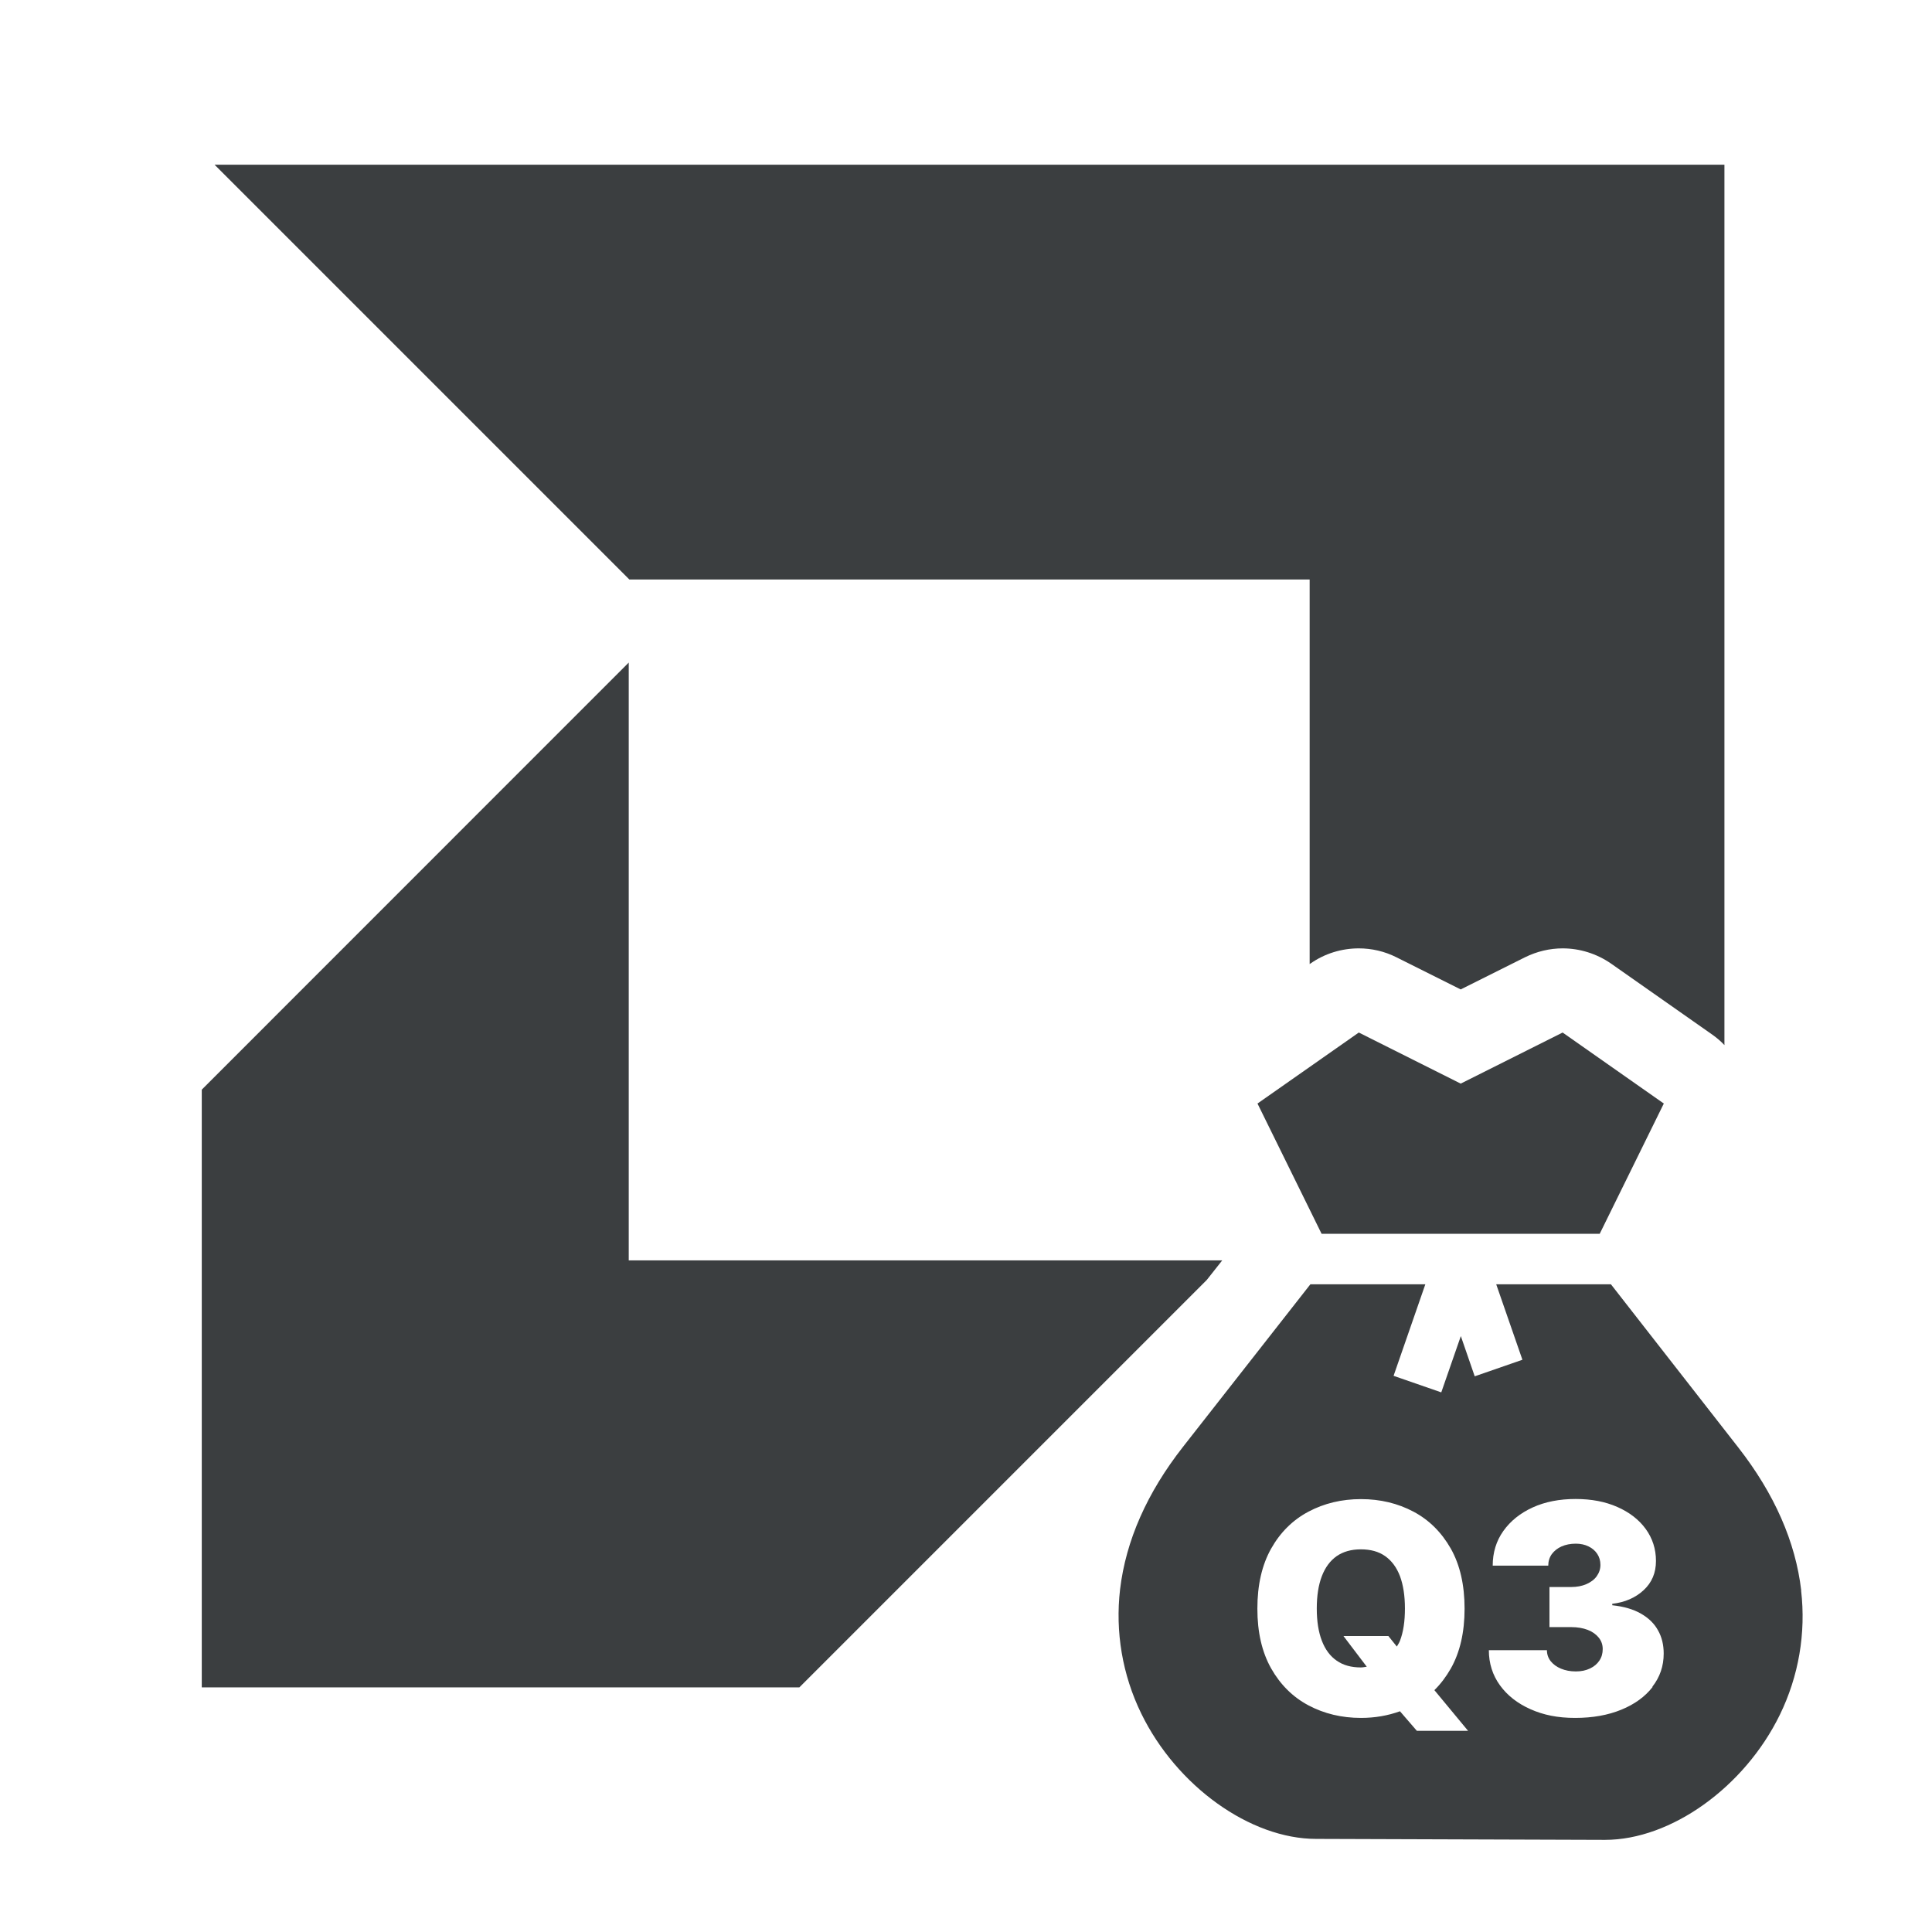 <?xml version="1.0" encoding="UTF-8"?>
<svg id="Layer_1" data-name="Layer 1" xmlns="http://www.w3.org/2000/svg" viewBox="0 0 160 160">
  <defs>
    <style>
      .cls-1 {
        fill: #3b3e40;
      }
    </style>
  </defs>
  <polygon class="cls-1" points="101.22 104.38 52.07 104.38 52.07 54.87 16.71 90.24 16.71 139.74 66.2 139.74 99.94 106 101.22 104.38"/>
  <path class="cls-1" d="M114.71,128.87c-.54-.38-1.21-.56-2.01-.56s-1.46.19-2,.56c-.54.38-.95.93-1.23,1.66s-.42,1.62-.42,2.68.14,1.94.42,2.67.69,1.28,1.23,1.65c.54.38,1.21.56,2,.56.18,0,.32-.04.49-.06l-1.93-2.54h3.72l.7.87c.09-.16.19-.3.26-.48.28-.73.41-1.61.41-2.67s-.14-1.95-.41-2.68c-.28-.73-.69-1.28-1.23-1.66Z"/>
  <polygon class="cls-1" points="120.97 89.74 112.53 85.51 104.14 91.39 109.45 102.18 132.48 102.18 137.79 91.39 129.41 85.51 120.97 89.74"/>
  <path class="cls-1" d="M108.46,47.99v31.85l.06-.04c1.19-.84,2.6-1.26,4.01-1.26,1.06,0,2.13.24,3.12.74l5.32,2.66,5.32-2.66c.99-.49,2.06-.74,3.12-.74,1.41,0,2.81.43,4.01,1.26l8.38,5.88c.37.26.71.55,1.01.87V13.64H17.77l34.35,34.35h56.35Z"/>
  <path class="cls-1" d="M149.17,131.72c-.47-4.03-2.22-8.01-5.2-11.83l-10.56-13.53h-9.5l2.17,6.25-3.95,1.37-1.15-3.33-1.62,4.66-3.95-1.37,2.63-7.58h-9.52l-10.54,13.45c-2.99,3.81-4.74,7.78-5.22,11.81-.41,3.52.19,7.08,1.75,10.28,2.93,6.02,9.03,10.39,14.49,10.39l23.92.08c5.46,0,11.55-4.36,14.48-10.36,1.56-3.2,2.17-6.76,1.76-10.29ZM117.33,143.33l-1.39-1.61c-1,.36-2.07.55-3.23.55-1.6,0-3.05-.35-4.35-1.04-1.3-.69-2.33-1.72-3.09-3.06-.76-1.35-1.14-2.99-1.14-4.95s.38-3.62,1.14-4.97c.76-1.35,1.79-2.37,3.09-3.06s2.75-1.04,4.35-1.04,3.05.35,4.35,1.04c1.3.69,2.32,1.71,3.09,3.06.76,1.35,1.14,3.01,1.14,4.97s-.38,3.61-1.14,4.96c-.39.68-.84,1.28-1.36,1.79l2.79,3.37h-4.24ZM136.86,139.71c-.62.8-1.49,1.43-2.59,1.88-1.1.45-2.37.68-3.82.68s-2.62-.24-3.7-.72c-1.08-.48-1.92-1.14-2.53-1.98-.61-.84-.92-1.82-.92-2.91h4.81c0,.34.1.64.31.91.21.26.49.47.85.62.36.15.77.23,1.23.23s.83-.08,1.17-.24c.34-.16.6-.38.78-.65.19-.28.28-.6.28-.96s-.11-.68-.33-.95-.52-.49-.91-.64c-.39-.15-.85-.23-1.37-.23h-1.8v-3.32h1.8c.47,0,.89-.08,1.26-.24.36-.16.65-.37.85-.65s.31-.59.31-.94-.09-.65-.26-.91c-.17-.26-.41-.47-.72-.62-.3-.15-.66-.23-1.06-.23-.44,0-.84.08-1.18.23s-.61.37-.81.64c-.19.27-.29.59-.29.95h-4.6c0-1.08.29-2.04.88-2.87.59-.83,1.4-1.48,2.43-1.95s2.22-.7,3.55-.7,2.46.22,3.46.66,1.79,1.05,2.35,1.82.85,1.66.85,2.65-.34,1.79-1.02,2.42-1.55,1.01-2.6,1.13v.12c.95.1,1.74.33,2.37.69.63.36,1.11.82,1.42,1.39.32.56.47,1.21.47,1.92,0,1.03-.31,1.95-.94,2.75Z"/>
</svg>